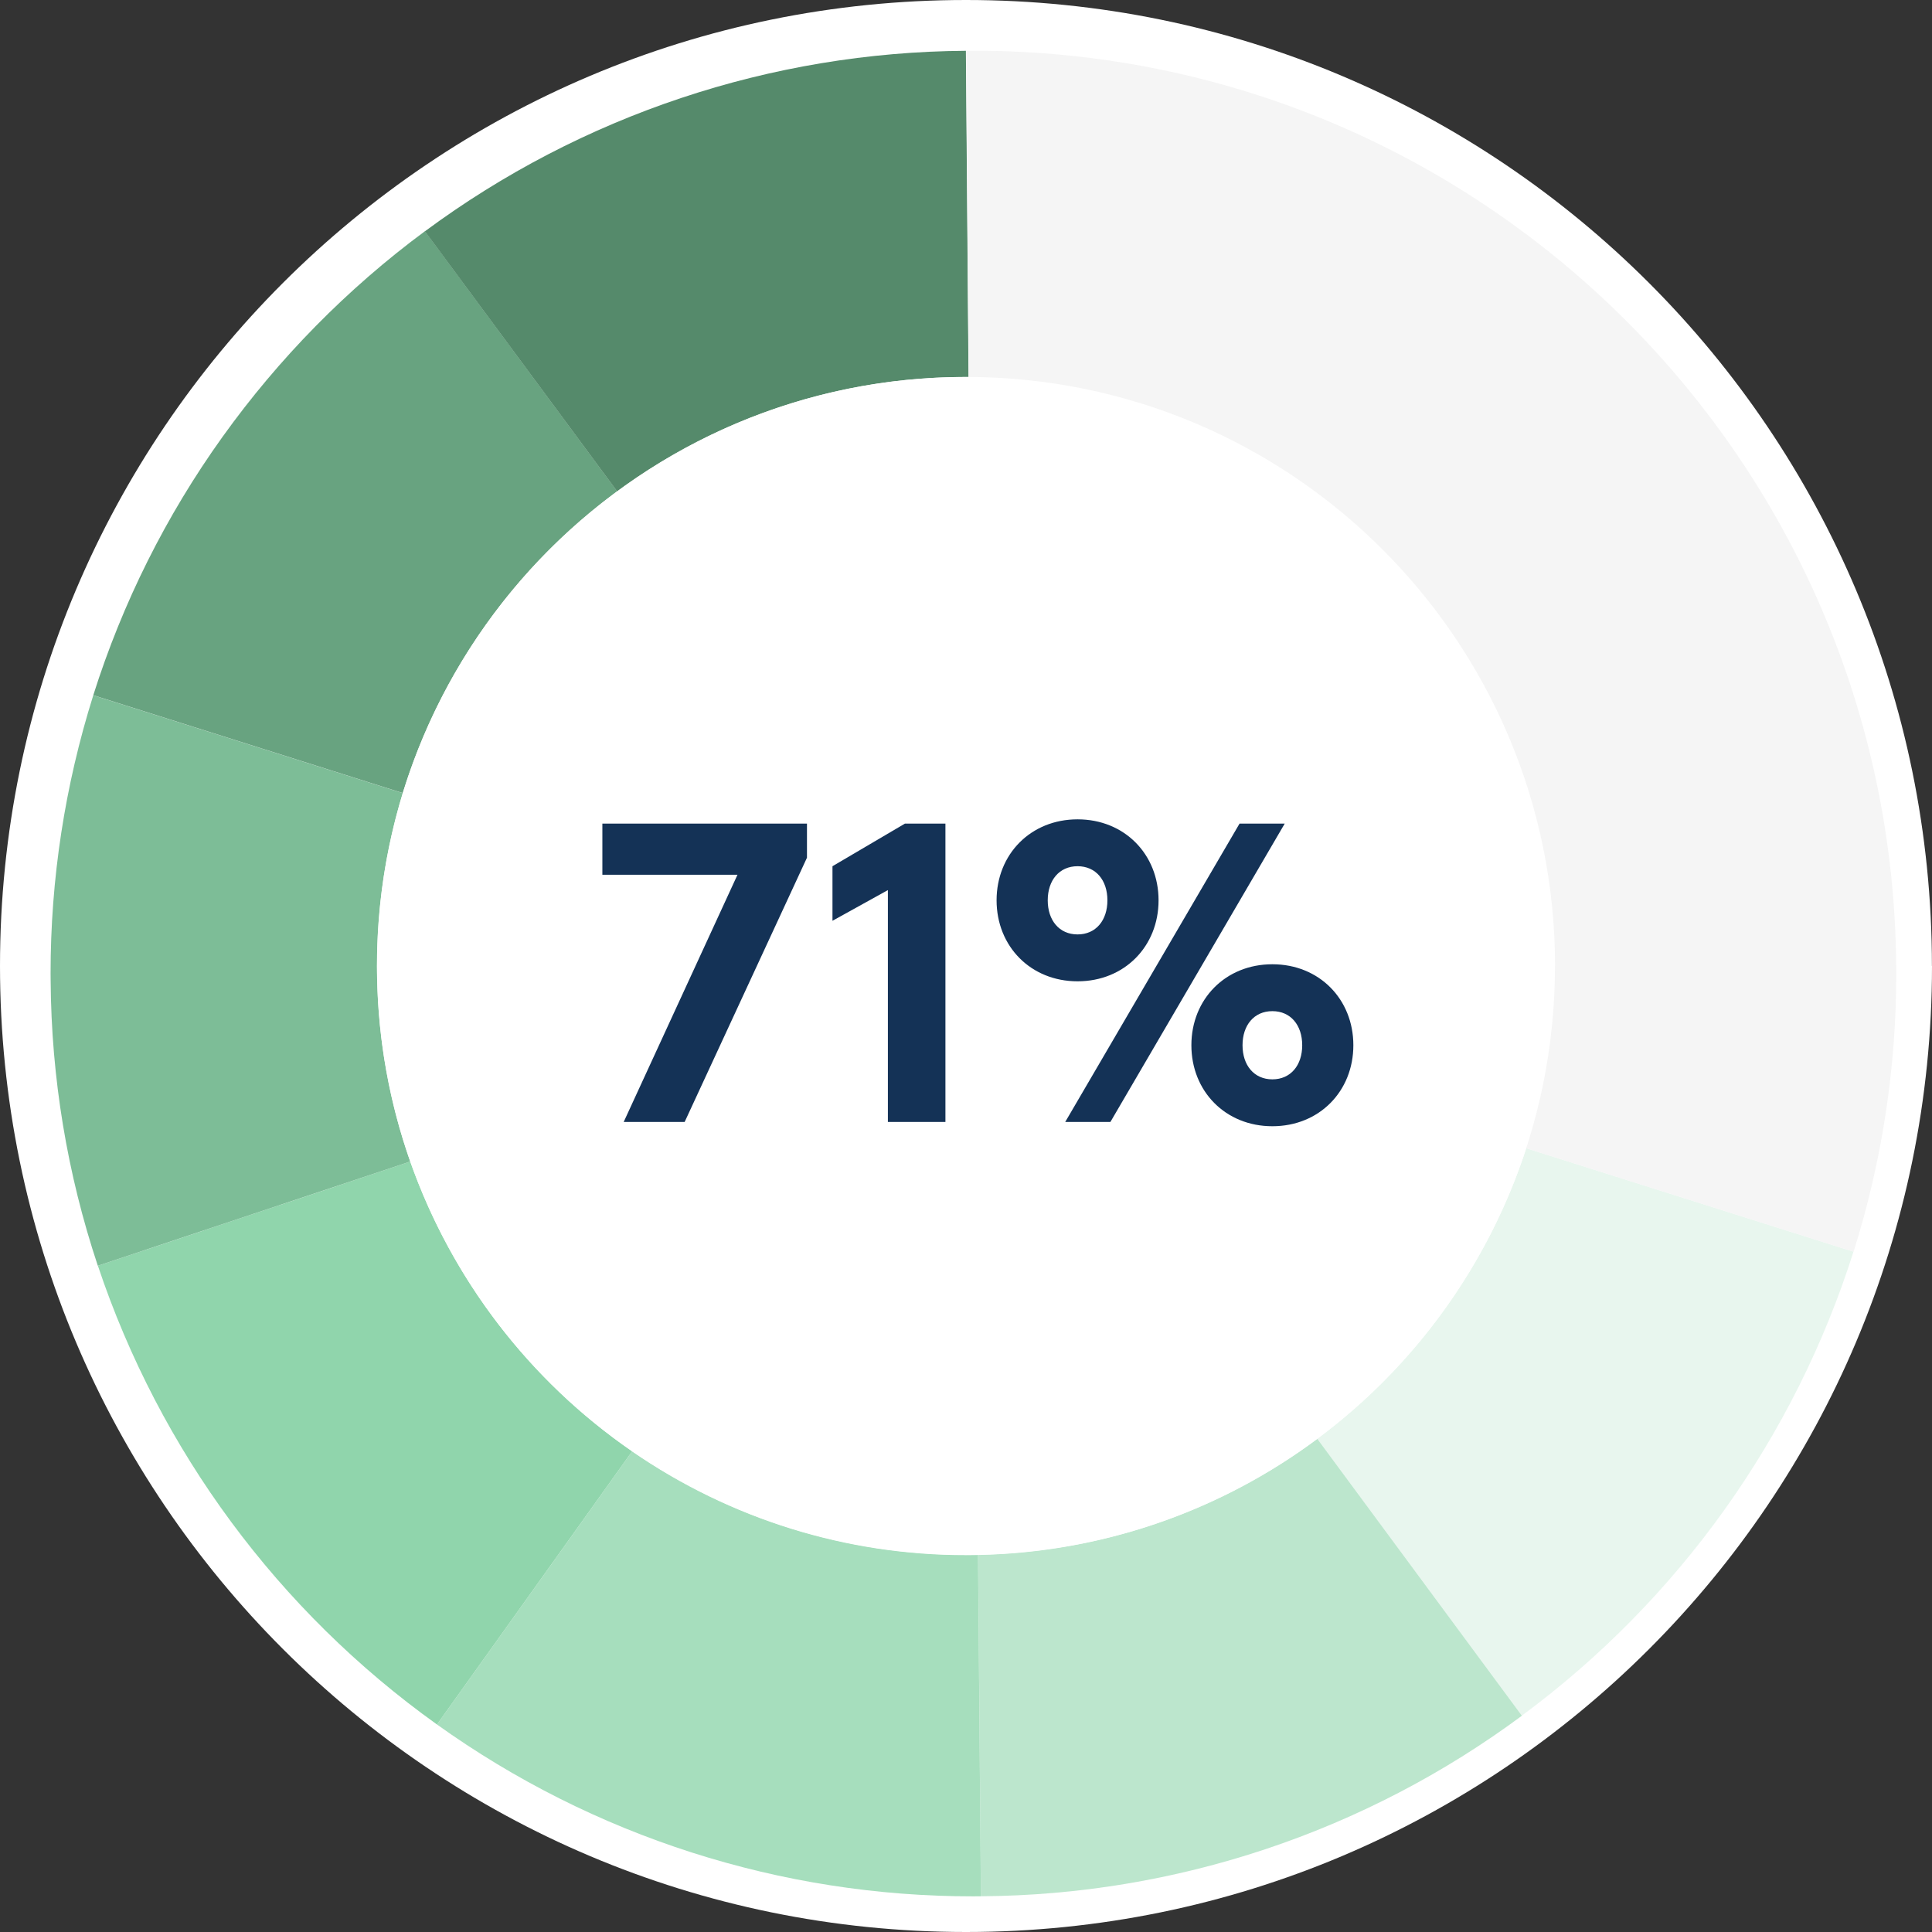 <svg xmlns="http://www.w3.org/2000/svg" xmlns:xlink="http://www.w3.org/1999/xlink" id="Layer_2" data-name="Layer 2" viewBox="0 0 271.95 271.95"><rect x="0" y="0" width="271.95" height="271.95" fill="#333333" stroke="none"/><defs><style> .cls-1 { fill: #68a380; } .cls-1, .cls-2, .cls-3, .cls-4, .cls-5, .cls-6, .cls-7, .cls-8, .cls-9, .cls-10, .cls-11 { stroke-width: 0px; } .cls-2 { fill: #143256; } .cls-12, .cls-4, .cls-9, .cls-10 { isolation: isolate; } .cls-3, .cls-4, .cls-9, .cls-10 { fill: #90d5ac; } .cls-4 { opacity: .2; } .cls-5 { fill: #f5f5f5; } .cls-6 { fill: none; } .cls-7 { fill: #fff; } .cls-13 { clip-path: url(#clippath); } .cls-8 { fill: #7dbd97; } .cls-9 { opacity: .8; } .cls-10 { opacity: .6; } .cls-11 { fill: #558a6b; } </style><clipPath id="clippath"><rect class="cls-6" x="7.12" y="0" width="259.9" height="266.93"></rect></clipPath></defs><g id="Layer_1-2" data-name="Layer 1"><g id="Group_50483" data-name="Group 50483"><path id="Path_20172" data-name="Path 20172" class="cls-7" d="m271.95,135.98c0,75.1-60.88,135.97-135.98,135.97C60.88,271.94,0,211.07,0,135.97,0,60.88,60.88,0,135.97,0c75.1,0,135.97,60.88,135.97,135.97h0"></path><g id="Group_50482" data-name="Group 50482"><g class="cls-13"><g id="Group_50478" data-name="Group 50478"><path id="Path_20161" data-name="Path 20161" class="cls-3" d="m88.97,204.3l-27.46,38.44c-22.32-15.96-39.02-38.55-47.73-64.57l43.96-14.67c5.84,16.56,16.78,30.84,31.24,40.8"></path><path id="Path_20162" data-name="Path 20162" class="cls-8" d="m57.73,163.5l-43.96,14.67c-4.31-12.93-6.55-26.47-6.64-40.1,0-.34-.01-.7-.01-1.04-.01-13.28,2.02-26.49,6.01-39.16l43.56,13.77c-2.41,7.89-3.64,16.1-3.63,24.35,0,.57,0,1.14.02,1.71.17,8.79,1.74,17.5,4.66,25.8"></path><path id="Path_20163" data-name="Path 20163" class="cls-9" d="m138.07,266.92c-.35,0-.7.01-1.05.01-27.08.03-53.49-8.43-75.51-24.19l27.46-38.44c13.82,9.53,30.21,14.63,47,14.6.57,0,1.14,0,1.7-.02l.4,48.04Z"></path><path id="Path_20164" data-name="Path 20164" class="cls-4" d="m260.9,176.18c-8.28,26.15-24.62,49.02-46.69,65.32l-28.79-38.97c13.81-10.26,24.09-24.56,29.42-40.91l46.06,14.56Z"></path><path id="Path_20165" data-name="Path 20165" class="cls-10" d="m214.22,241.51c-22.04,16.34-48.72,25.24-76.15,25.41l-.39-48.04c17.23-.33,33.93-6.04,47.75-16.34l28.79,38.97Z"></path><path id="Path_20166" data-name="Path 20166" class="cls-1" d="m86.87,69.16c-14.36,10.56-24.94,25.45-30.18,42.47l-43.56-13.77c4.11-13,10.24-25.27,18.18-36.35,7.94-11.08,17.55-20.86,28.51-28.97l27.05,36.61Z"></path><path id="Path_20167" data-name="Path 20167" class="cls-11" d="m136.34,53.07h-.37c-17.67-.03-34.88,5.61-49.1,16.1l-27.06-36.61c22.05-16.33,48.72-25.23,76.15-25.41l.37,45.93Z"></path><path id="Path_20168" data-name="Path 20168" class="cls-5" d="m266.91,136c-.51-71.36-58.53-128.92-129.89-128.86-.35,0-.7.01-1.04.01l1.04,129.89h0l123.89,39.16c3.99-12.67,6.02-25.87,6.01-39.16,0-.35-.01-.7-.01-1.04"></path><path id="Path_20169" data-name="Path 20169" class="cls-7" d="m218.88,135.97c0,45.79-37.12,82.91-82.91,82.9s-82.91-37.12-82.9-82.91c0-45.79,37.12-82.91,82.91-82.9,45.79,0,82.91,37.12,82.91,82.91"></path></g></g><g class="cls-12"><g class="cls-12"><path class="cls-2" d="m84.79,115.93h28.8v4.8l-17.22,37.2h-8.58l16.02-34.8h-19.02v-7.2Z"></path><path class="cls-2" d="m117.18,121.93l10.2-6h5.7v42h-8.1v-32.64l-7.8,4.32v-7.68Z"></path><path class="cls-2" d="m151.68,115.33c6.6,0,11.4,4.92,11.4,11.4s-4.8,11.4-11.4,11.4-11.4-4.92-11.4-11.4,4.8-11.4,11.4-11.4Zm0,6.6c-2.58,0-4.2,1.98-4.2,4.8s1.62,4.8,4.2,4.8,4.2-1.98,4.2-4.8-1.62-4.8-4.2-4.8Zm-1.74,36l24.54-42h6.36l-24.54,42h-6.36Zm29.16-22.2c6.6,0,11.4,4.92,11.4,11.4s-4.8,11.4-11.4,11.4-11.4-4.92-11.4-11.4,4.8-11.4,11.4-11.4Zm0,6.6c-2.58,0-4.2,1.98-4.2,4.8s1.62,4.8,4.2,4.8,4.2-1.98,4.2-4.8-1.62-4.8-4.2-4.8Z"></path></g></g></g></g></g></svg>